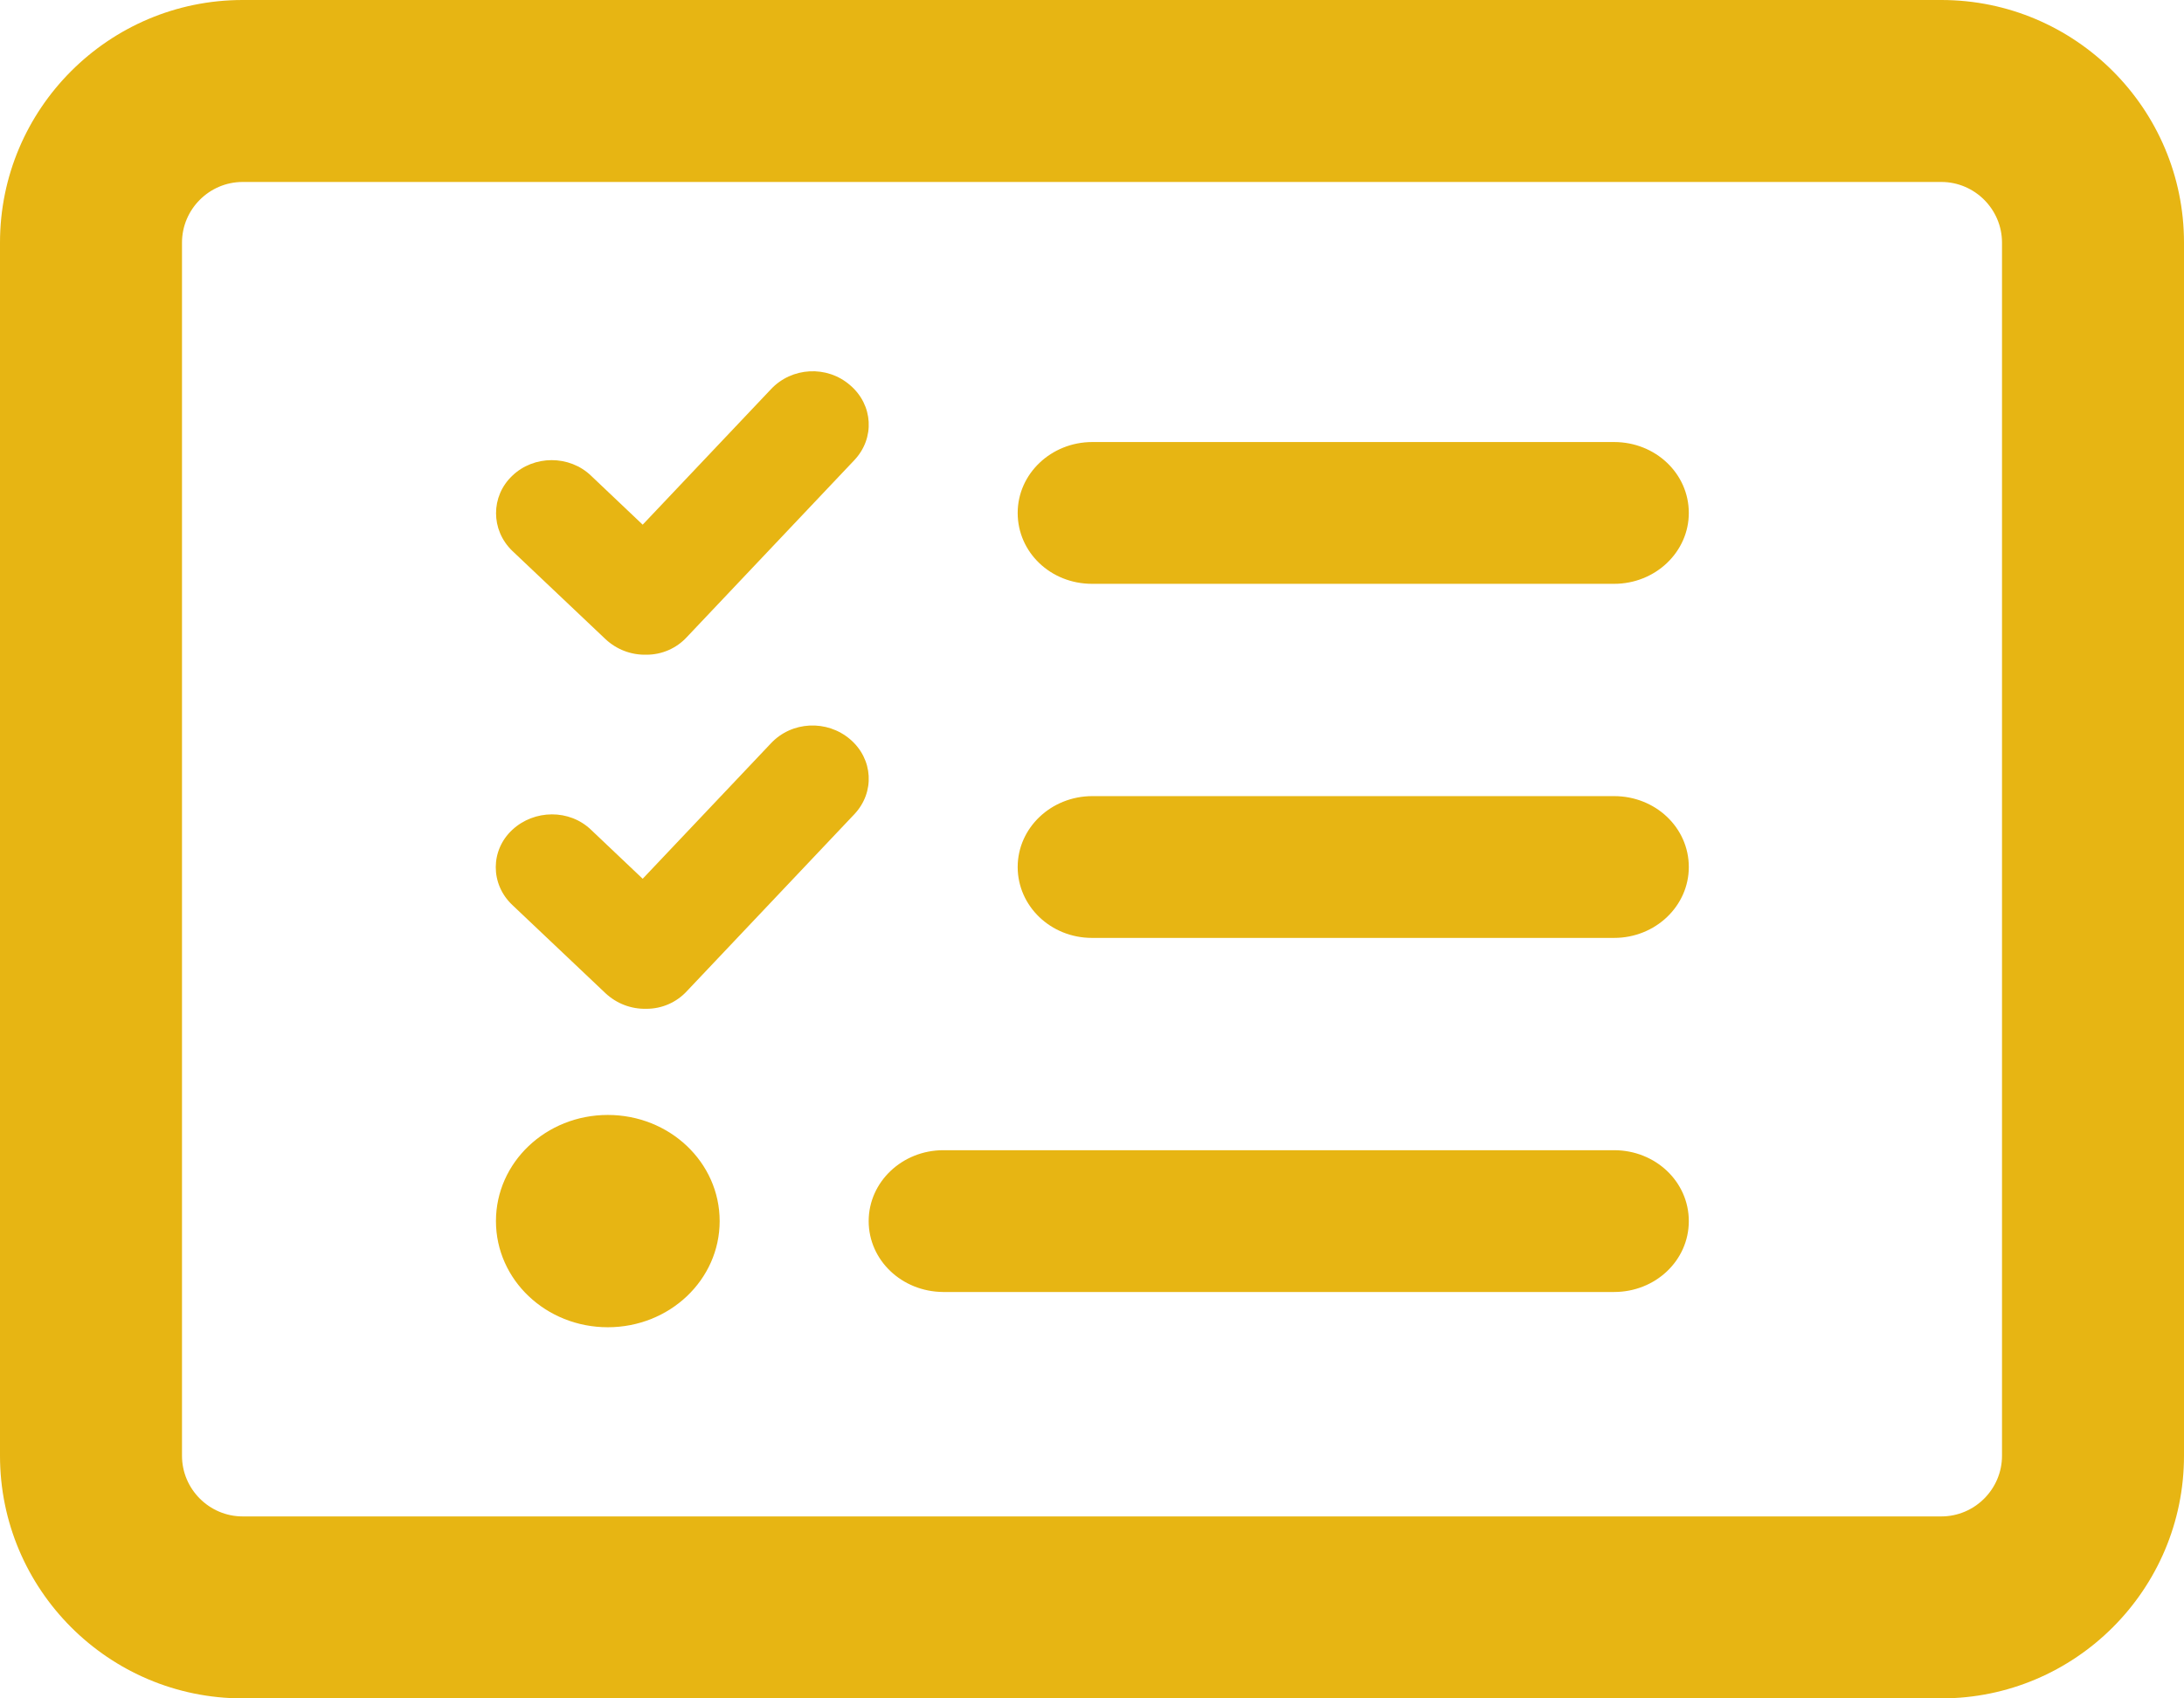 <?xml version="1.0" encoding="utf-8"?>
<!-- Generator: Adobe Illustrator 28.0.0, SVG Export Plug-In . SVG Version: 6.00 Build 0)  -->
<svg version="1.1" id="Layer_1" xmlns="http://www.w3.org/2000/svg" xmlns:xlink="http://www.w3.org/1999/xlink" x="0px" y="0px"
	 viewBox="0 0 576 448" style="enable-background:new 0 0 576 448;" xml:space="preserve">
<style type="text/css">
	.st0{fill:#E7B513;}
</style>
<path class="st0" d="M64,48c-8.8,0-16,7.2-16,16v320c0,8.8,7.2,16,16,16h448c8.8,0,16-7.2,16-16V64c0-8.8-7.2-16-16-16H64z M0,64
	C0,28.7,28.7,0,64,0h448c35.3,0,64,28.7,64,64v320c0,35.3-28.7,64-64,64H64c-35.3,0-64-28.7-64-64V64z"/>
<path class="st0" d="M224.2,101.6c6.1,5.2,6.6,14,1.1,19.8l-44.2,46.7c-2.7,2.9-6.5,4.6-10.6,4.6c-4.1,0.1-7.9-1.4-10.8-4.1
	l-24.6-23.3c-5.7-5.5-5.7-14.4,0-19.8c5.7-5.5,15.1-5.5,20.8,0l13.6,12.9l33.8-35.7C208.8,96.8,218.1,96.3,224.2,101.6L224.2,101.6z
	 M224.2,195c6.1,5.2,6.6,14,1.1,19.8l-44.2,46.7c-2.7,2.9-6.5,4.6-10.6,4.6c-4.1,0.1-7.9-1.4-10.8-4.1l-24.6-23.3
	c-5.8-5.5-5.8-14.4,0-19.8s15.1-5.5,20.8,0l13.6,12.9l33.8-35.7C208.8,190.2,218.1,189.8,224.2,195L224.2,195z M268.4,135.3
	c0-10.3,8.8-18.7,19.7-18.7h137.6c10.9,0,19.7,8.3,19.7,18.7c0,10.3-8.8,18.7-19.7,18.7H288C277.1,154,268.4,145.7,268.4,135.3z
	 M268.4,228.7c0-10.3,8.8-18.7,19.7-18.7h137.6c10.9,0,19.7,8.3,19.7,18.7c0,10.3-8.8,18.7-19.7,18.7H288
	C277.1,247.4,268.4,239,268.4,228.7z M229.1,322.1c0-10.3,8.8-18.7,19.7-18.7h176.9c10.9,0,19.7,8.3,19.7,18.7s-8.8,18.7-19.7,18.7
	H248.7C237.8,340.7,229.1,332.4,229.1,322.1z M160.3,294.1c16.3,0,29.5,12.5,29.5,28s-13.2,28-29.5,28s-29.5-12.5-29.5-28
	S144,294.1,160.3,294.1z"/>
</svg>
